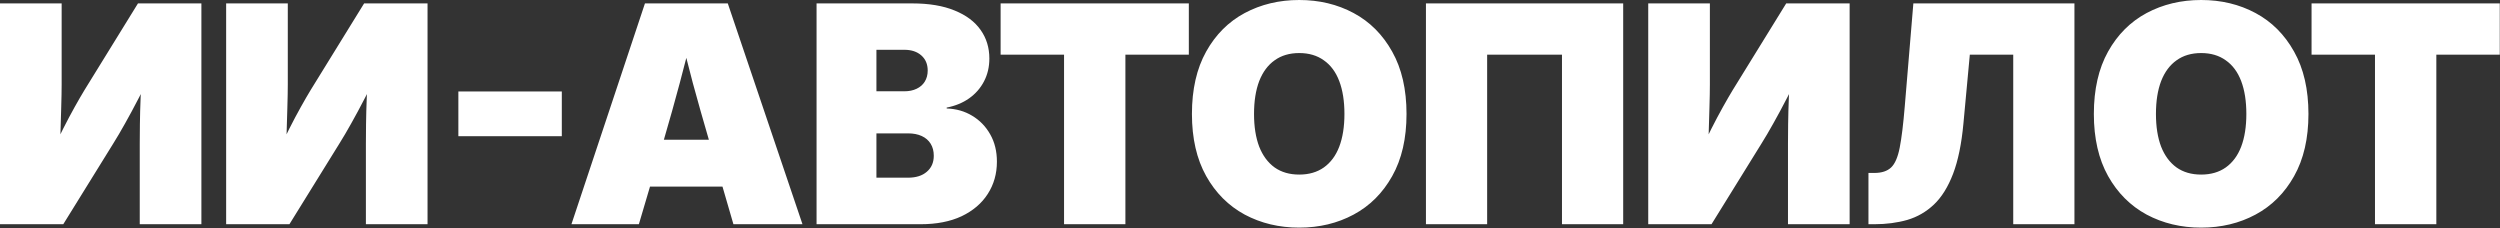 <?xml version="1.0" encoding="UTF-8"?> <svg xmlns="http://www.w3.org/2000/svg" width="3211" height="293" viewBox="0 0 3211 293" fill="none"><rect x="0" y="0" width="3211" height="293" fill="#333333" stroke="none"/><path d="M258.672 287.988H179.49V184.442C179.49 178.224 179.553 169.912 179.68 159.507C179.807 149.101 180.124 137.491 180.632 124.674C181.266 111.731 182.091 98.597 183.106 85.273L197.001 88.89C190.657 101.833 184.375 114.205 178.157 126.007C172.066 137.808 166.229 148.657 160.646 158.555C155.189 168.326 150.114 176.955 145.419 184.442L81.273 287.988H-0.003V4.378H79.179V108.305C79.179 116.172 78.989 126.324 78.608 138.76C78.354 151.195 77.974 164.012 77.466 177.209C76.959 190.406 76.388 202.144 75.753 212.422L66.807 195.291C71.375 185.267 76.134 175.305 81.083 165.408C86.158 155.383 91.107 146.056 95.929 137.427C100.751 128.798 104.939 121.565 108.492 115.728L177.206 4.378H258.672V287.988ZM549.136 287.988H469.953V184.442C469.953 178.224 470.016 169.912 470.143 159.507C470.27 149.101 470.587 137.491 471.095 124.674C471.73 111.731 472.554 98.597 473.569 85.273L487.465 88.89C481.12 101.833 474.838 114.205 468.621 126.007C462.53 137.808 456.692 148.657 451.109 158.555C445.653 168.326 440.577 176.955 435.882 184.442L371.736 287.988H290.46V4.378H369.642V108.305C369.642 116.172 369.452 126.324 369.071 138.76C368.817 151.195 368.437 164.012 367.929 177.209C367.422 190.406 366.851 202.144 366.216 212.422L357.27 195.291C361.838 185.267 366.597 175.305 371.546 165.408C376.622 155.383 381.57 146.056 386.392 137.427C391.215 128.798 395.402 121.565 398.955 115.728L467.669 4.378H549.136V287.988ZM721.586 117.441V174.925H588.727V117.441H721.586ZM733.958 287.988L828.368 4.378H934.77L1030.7 287.988H942.003L910.026 177.97C903.046 154.114 896.321 130.321 889.849 106.592C883.504 82.735 877.35 58.181 871.386 32.929H891.943C885.725 58.181 879.444 82.735 873.099 106.592C866.754 130.321 860.092 154.114 853.113 177.97L820.564 287.988H733.958ZM804.385 239.641V179.493H960.466V239.641H804.385ZM1048.79 287.988V4.378H1171.75C1193.32 4.378 1211.47 7.423 1226.18 13.514C1240.9 19.478 1252.01 27.79 1259.49 38.449C1266.98 48.981 1270.73 61.227 1270.73 75.185C1270.73 85.971 1268.44 95.742 1263.87 104.498C1259.3 113.254 1252.9 120.55 1244.65 126.387C1236.53 132.098 1226.95 136.031 1215.91 138.188V139.331C1228.09 139.711 1239 142.82 1248.65 148.657C1258.42 154.495 1266.16 162.489 1271.87 172.641C1277.58 182.665 1280.43 194.34 1280.43 207.664C1280.43 223.145 1276.5 236.976 1268.63 249.158C1260.89 261.213 1249.72 270.731 1235.13 277.71C1220.54 284.562 1202.96 287.988 1182.41 287.988H1048.79ZM1125.68 228.221H1166.23C1176.51 228.221 1184.56 225.683 1190.4 220.607C1196.36 215.531 1199.35 208.679 1199.35 200.05C1199.35 194.086 1198.01 188.947 1195.35 184.632C1192.68 180.318 1188.88 177.018 1183.93 174.734C1178.98 172.45 1173.14 171.308 1166.42 171.308H1125.68V228.221ZM1125.68 117.251H1161.47C1167.56 117.251 1172.83 116.172 1177.27 114.015C1181.84 111.858 1185.32 108.812 1187.74 104.879C1190.27 100.818 1191.54 96.059 1191.54 90.603C1191.54 82.481 1188.81 76.01 1183.36 71.188C1177.9 66.366 1170.67 63.955 1161.66 63.955H1125.68V117.251ZM1285.19 70.236V4.378H1526.93V70.236H1445.46V287.988H1366.66V70.236H1285.19ZM1668.73 292.366C1642.97 292.366 1619.62 286.783 1598.69 275.616C1577.87 264.322 1561.38 247.826 1549.2 226.127C1537.01 204.301 1530.92 177.716 1530.92 146.373C1530.92 114.776 1537.01 88.065 1549.2 66.239C1561.38 44.413 1577.87 27.917 1598.69 16.75C1619.62 5.583 1642.97 -0 1668.73 -0C1694.49 -0 1717.78 5.583 1738.59 16.75C1759.4 27.917 1775.89 44.413 1788.08 66.239C1800.39 88.065 1806.54 114.776 1806.54 146.373C1806.54 177.843 1800.39 204.491 1788.08 226.317C1775.89 248.016 1759.4 264.449 1738.59 275.616C1717.78 286.783 1694.49 292.366 1668.73 292.366ZM1668.73 224.223C1681.17 224.223 1691.7 221.178 1700.33 215.087C1709.08 208.869 1715.68 199.986 1720.12 188.439C1724.57 176.765 1726.79 162.743 1726.79 146.373C1726.79 129.877 1724.57 115.791 1720.12 104.117C1715.68 92.443 1709.08 83.56 1700.33 77.469C1691.7 71.251 1681.17 68.142 1668.73 68.142C1656.3 68.142 1645.76 71.251 1637.13 77.469C1628.51 83.56 1621.91 92.443 1617.34 104.117C1612.9 115.791 1610.68 129.877 1610.68 146.373C1610.68 162.743 1612.9 176.765 1617.34 188.439C1621.91 199.986 1628.51 208.869 1637.13 215.087C1645.76 221.178 1656.3 224.223 1668.73 224.223ZM2084.82 4.378V287.988H2006.21V70.236H1910.09V287.988H1831.48V4.378H2084.82ZM2375.67 287.988H2296.48V184.442C2296.48 178.224 2296.55 169.912 2296.67 159.507C2296.8 149.101 2297.12 137.491 2297.62 124.674C2298.26 111.731 2299.08 98.597 2300.1 85.273L2313.99 88.89C2307.65 101.833 2301.37 114.205 2295.15 126.007C2289.06 137.808 2283.22 148.657 2277.64 158.555C2272.18 168.326 2267.11 176.955 2262.41 184.442L2198.27 287.988H2116.99V4.378H2196.17V108.305C2196.17 116.172 2195.98 126.324 2195.6 138.76C2195.35 151.195 2194.97 164.012 2194.46 177.209C2193.95 190.406 2193.38 202.144 2192.75 212.422L2183.8 195.291C2188.37 185.267 2193.13 175.305 2198.08 165.408C2203.15 155.383 2208.1 146.056 2212.92 137.427C2217.74 128.798 2221.93 121.565 2225.48 115.728L2294.2 4.378H2375.67V287.988ZM2399.84 287.988V222.13H2407.45C2416.84 222.13 2424.01 219.782 2428.96 215.087C2433.91 210.392 2437.59 201.89 2440 189.581C2442.41 177.272 2444.57 159.634 2446.47 136.666L2457.51 4.378H2664.41V287.988H2585.8V70.236H2530.03L2521.85 158.365C2519.44 184.632 2515 206.268 2508.52 223.272C2502.05 240.149 2493.87 253.282 2483.97 262.673C2474.07 272.063 2462.65 278.661 2449.71 282.468C2436.76 286.148 2422.68 287.988 2407.45 287.988H2399.84ZM2827.16 292.366C2801.4 292.366 2778.05 286.783 2757.11 275.616C2736.3 264.322 2719.8 247.826 2707.62 226.127C2695.44 204.301 2689.35 177.716 2689.35 146.373C2689.35 114.776 2695.44 88.065 2707.62 66.239C2719.8 44.413 2736.3 27.917 2757.11 16.75C2778.05 5.583 2801.4 -0 2827.16 -0C2852.92 -0 2876.2 5.583 2897.01 16.75C2917.82 27.917 2934.32 44.413 2946.5 66.239C2958.81 88.065 2964.97 114.776 2964.97 146.373C2964.97 177.843 2958.81 204.491 2946.5 226.317C2934.32 248.016 2917.82 264.449 2897.01 275.616C2876.2 286.783 2852.92 292.366 2827.16 292.366ZM2827.16 224.223C2839.59 224.223 2850.13 221.178 2858.76 215.087C2867.51 208.869 2874.11 199.986 2878.55 188.439C2882.99 176.765 2885.21 162.743 2885.21 146.373C2885.21 129.877 2882.99 115.791 2878.55 104.117C2874.11 92.443 2867.51 83.56 2858.76 77.469C2850.13 71.251 2839.59 68.142 2827.16 68.142C2814.72 68.142 2804.19 71.251 2795.56 77.469C2786.93 83.56 2780.33 92.443 2775.77 104.117C2771.32 115.791 2769.1 129.877 2769.1 146.373C2769.1 162.743 2771.32 176.765 2775.77 188.439C2780.33 199.986 2786.93 208.869 2795.56 215.087C2804.19 221.178 2814.72 224.223 2827.16 224.223ZM2968.96 70.236V4.378H3210.7V70.236H3129.23V287.988H3050.43V70.236H2968.96Z" fill="white"></path></svg> 